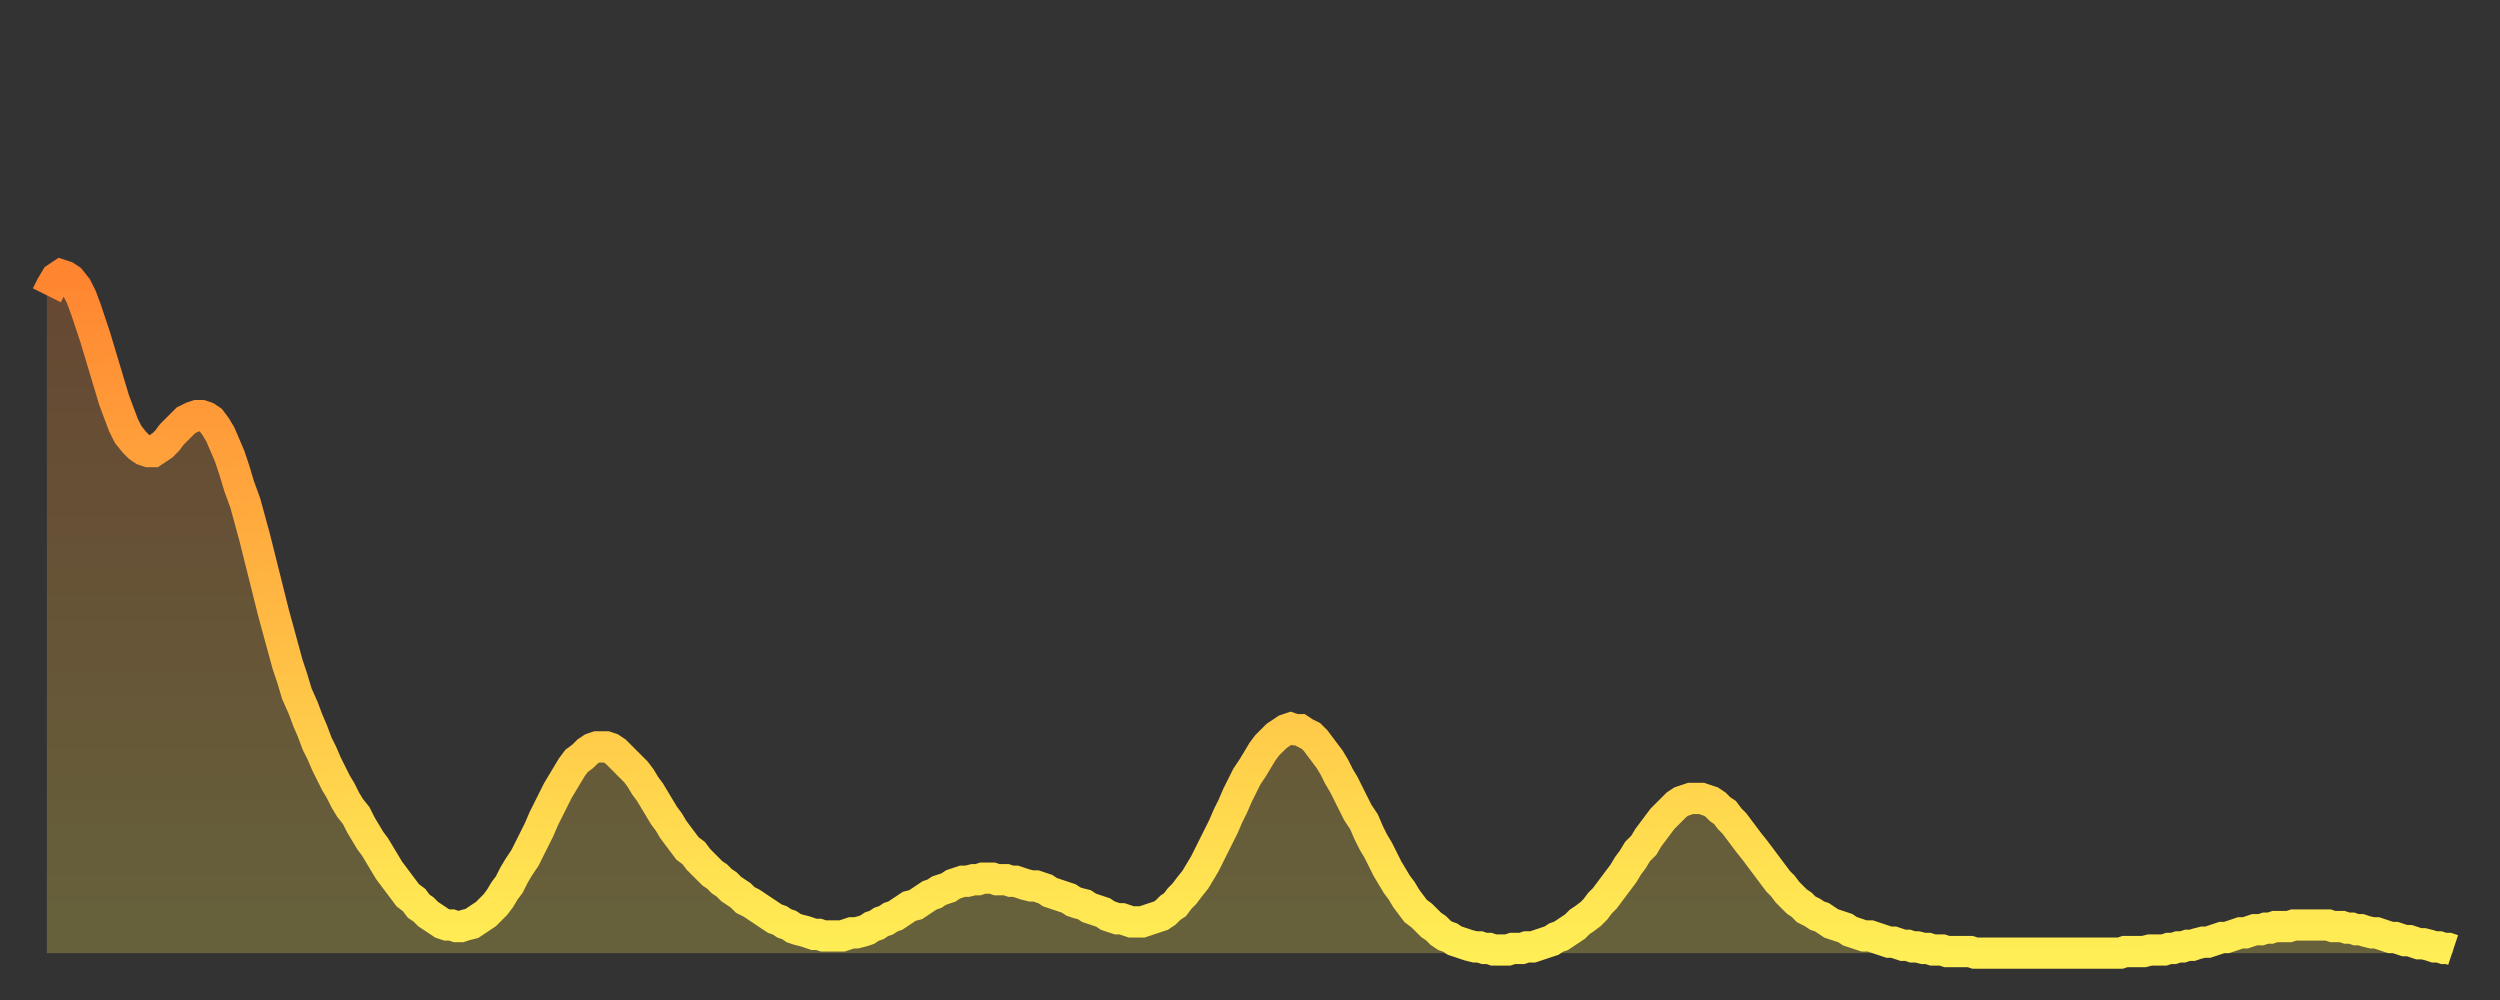 <?xml version="1.0" encoding="utf-8" ?>
<svg baseProfile="full" height="64" version="1.1" width="160" xmlns="http://www.w3.org/2000/svg" xmlns:ev="http://www.w3.org/2001/xml-events" xmlns:xlink="http://www.w3.org/1999/xlink"><rect width="100%" height="100%" fill="#333333" stroke="none"/><defs><linearGradient id="id396324" x1="0" x2="0" y1="0" y2="1"><stop offset="0%" stop-color="#ff8531" /><stop offset="50%" stop-color="#ffb943" /><stop offset="100%" stop-color="#ffee55" /></linearGradient></defs><g transform="translate(3,3)"><g><path d="M 0.0 15.9 L 0.3 15.3 0.6 14.8 0.9 14.6 1.2 14.7 1.5 14.9 1.9 15.4 2.2 16.0 2.5 16.8 2.8 17.7 3.1 18.6 3.4 19.6 3.7 20.6 4.0 21.6 4.3 22.6 4.6 23.4 4.9 24.2 5.2 24.8 5.6 25.3 5.9 25.6 6.2 25.8 6.5 25.9 6.8 25.9 7.1 25.7 7.4 25.5 7.7 25.2 8.0 24.8 8.3 24.5 8.6 24.2 8.9 23.9 9.3 23.7 9.6 23.6 9.9 23.6 10.2 23.7 10.5 23.9 10.8 24.3 11.1 24.8 11.4 25.5 11.7 26.2 12.0 27.1 12.3 28.1 12.7 29.2 13.0 30.3 13.3 31.4 13.6 32.6 13.9 33.8 14.2 35.0 14.5 36.2 14.8 37.3 15.1 38.4 15.4 39.5 15.7 40.4 16.0 41.4 16.4 42.3 16.7 43.1 17.0 43.8 17.3 44.6 17.6 45.2 17.9 45.9 18.2 46.5 18.5 47.1 18.8 47.6 19.1 48.2 19.4 48.7 19.8 49.2 20.1 49.8 20.4 50.3 20.7 50.8 21.0 51.2 21.3 51.7 21.6 52.2 21.9 52.7 22.2 53.1 22.5 53.5 22.8 53.9 23.1 54.3 23.5 54.6 23.8 55.0 24.1 55.2 24.4 55.5 24.7 55.7 25.0 55.9 25.3 56.1 25.6 56.2 25.9 56.2 26.2 56.3 26.5 56.3 26.8 56.2 27.2 56.1 27.5 55.9 27.8 55.7 28.1 55.5 28.4 55.2 28.7 54.9 29.0 54.5 29.3 54.0 29.6 53.6 29.9 53.0 30.2 52.5 30.6 51.9 30.9 51.3 31.2 50.7 31.5 50.1 31.8 49.4 32.1 48.8 32.4 48.2 32.7 47.6 33.0 47.1 33.3 46.6 33.6 46.1 33.9 45.7 34.3 45.4 34.6 45.1 34.9 44.9 35.2 44.8 35.5 44.8 35.8 44.8 36.1 44.9 36.4 45.1 36.7 45.4 37.0 45.7 37.3 46.0 37.7 46.4 38.0 46.8 38.3 47.3 38.6 47.7 38.9 48.2 39.2 48.7 39.5 49.2 39.8 49.6 40.1 50.1 40.4 50.5 40.7 50.9 41.0 51.3 41.4 51.6 41.7 52.0 42.0 52.3 42.3 52.6 42.6 52.9 42.9 53.1 43.2 53.4 43.5 53.6 43.8 53.9 44.1 54.1 44.4 54.3 44.7 54.6 45.1 54.8 45.4 55.0 45.7 55.2 46.0 55.4 46.3 55.6 46.6 55.8 46.9 55.9 47.2 56.1 47.5 56.2 47.8 56.4 48.1 56.5 48.5 56.6 48.8 56.7 49.1 56.8 49.4 56.8 49.7 56.9 50.0 56.9 50.3 56.9 50.6 56.9 50.9 56.9 51.2 56.8 51.5 56.7 51.8 56.7 52.2 56.6 52.5 56.5 52.8 56.3 53.1 56.2 53.4 56.0 53.7 55.9 54.0 55.7 54.3 55.6 54.6 55.4 54.9 55.2 55.2 55.0 55.6 54.9 55.9 54.7 56.2 54.5 56.5 54.3 56.8 54.2 57.1 54.0 57.4 53.9 57.7 53.8 58.0 53.6 58.3 53.5 58.6 53.4 58.9 53.4 59.3 53.3 59.6 53.3 59.9 53.2 60.2 53.2 60.5 53.2 60.8 53.3 61.1 53.3 61.4 53.3 61.7 53.4 62.0 53.4 62.3 53.5 62.6 53.6 63.0 53.7 63.3 53.7 63.6 53.8 63.9 53.9 64.2 54.1 64.5 54.2 64.8 54.3 65.1 54.4 65.4 54.5 65.7 54.7 66.0 54.8 66.4 54.9 66.7 55.1 67.0 55.2 67.3 55.3 67.6 55.4 67.9 55.6 68.2 55.7 68.5 55.8 68.8 55.8 69.1 55.9 69.4 56.0 69.7 56.0 70.1 56.0 70.4 55.9 70.7 55.8 71.0 55.7 71.3 55.6 71.6 55.4 71.9 55.1 72.2 54.9 72.5 54.5 72.8 54.2 73.1 53.8 73.5 53.3 73.8 52.8 74.1 52.3 74.4 51.7 74.7 51.1 75.0 50.5 75.3 49.9 75.6 49.2 75.9 48.6 76.2 47.9 76.5 47.3 76.8 46.7 77.2 46.1 77.5 45.6 77.8 45.1 78.1 44.7 78.4 44.4 78.7 44.1 79.0 43.9 79.3 43.7 79.6 43.6 79.9 43.7 80.2 43.7 80.5 43.9 80.9 44.1 81.2 44.4 81.5 44.8 81.8 45.2 82.1 45.6 82.4 46.1 82.7 46.7 83.0 47.2 83.3 47.8 83.6 48.4 83.9 49.0 84.3 49.6 84.6 50.3 84.9 50.9 85.2 51.4 85.5 52.0 85.8 52.6 86.1 53.1 86.4 53.6 86.7 54.0 87.0 54.5 87.3 54.9 87.6 55.3 88.0 55.6 88.3 55.9 88.6 56.2 88.9 56.4 89.2 56.7 89.5 56.9 89.8 57.0 90.1 57.2 90.4 57.3 90.7 57.4 91.0 57.5 91.4 57.6 91.7 57.6 92.0 57.7 92.3 57.7 92.6 57.8 92.9 57.8 93.2 57.8 93.5 57.8 93.8 57.7 94.1 57.7 94.4 57.7 94.7 57.6 95.1 57.6 95.4 57.5 95.7 57.4 96.0 57.3 96.3 57.2 96.6 57.0 96.9 56.9 97.2 56.7 97.5 56.5 97.8 56.3 98.1 56.0 98.4 55.8 98.8 55.5 99.1 55.2 99.4 54.8 99.7 54.5 100.0 54.1 100.3 53.7 100.6 53.3 100.9 52.9 101.2 52.4 101.5 52.0 101.8 51.5 102.2 51.1 102.5 50.6 102.8 50.2 103.1 49.8 103.4 49.4 103.7 49.1 104.0 48.8 104.3 48.5 104.6 48.3 104.9 48.2 105.2 48.1 105.5 48.1 105.9 48.1 106.2 48.2 106.5 48.3 106.8 48.5 107.1 48.8 107.4 49.0 107.7 49.4 108.0 49.7 108.3 50.1 108.6 50.5 108.9 50.9 109.3 51.4 109.6 51.8 109.9 52.2 110.2 52.6 110.5 53.0 110.8 53.4 111.1 53.7 111.4 54.1 111.7 54.4 112.0 54.7 112.3 54.9 112.6 55.2 113.0 55.4 113.3 55.6 113.6 55.7 113.9 55.9 114.2 56.1 114.5 56.2 114.8 56.3 115.1 56.4 115.4 56.6 115.7 56.7 116.0 56.8 116.3 56.9 116.7 56.9 117.0 57.0 117.3 57.1 117.6 57.2 117.9 57.3 118.2 57.3 118.5 57.4 118.8 57.5 119.1 57.5 119.4 57.6 119.7 57.6 120.1 57.7 120.4 57.7 120.7 57.8 121.0 57.8 121.3 57.8 121.6 57.9 121.9 57.9 122.2 57.9 122.5 57.9 122.8 57.9 123.1 57.9 123.4 58.0 123.8 58.0 124.1 58.0 124.4 58.0 124.7 58.0 125.0 58.0 125.3 58.0 125.6 58.0 125.9 58.0 126.2 58.0 126.5 58.0 126.8 58.0 127.2 58.0 127.5 58.0 127.8 58.0 128.1 58.0 128.4 58.0 128.7 58.0 129.0 58.0 129.3 58.0 129.6 58.0 129.9 58.0 130.2 58.0 130.5 58.0 130.9 58.0 131.2 58.0 131.5 58.0 131.8 58.0 132.1 58.0 132.4 58.0 132.7 58.0 133.0 57.9 133.3 57.9 133.6 57.9 133.9 57.9 134.2 57.9 134.6 57.8 134.9 57.8 135.2 57.8 135.5 57.8 135.8 57.7 136.1 57.7 136.4 57.6 136.7 57.6 137.0 57.5 137.3 57.5 137.6 57.4 138.0 57.3 138.3 57.3 138.6 57.2 138.9 57.1 139.2 57.0 139.5 57.0 139.8 56.9 140.1 56.8 140.4 56.7 140.7 56.7 141.0 56.6 141.3 56.5 141.7 56.5 142.0 56.4 142.3 56.4 142.6 56.3 142.9 56.3 143.2 56.3 143.5 56.3 143.8 56.2 144.1 56.2 144.4 56.2 144.7 56.2 145.1 56.2 145.4 56.2 145.7 56.2 146.0 56.2 146.3 56.3 146.6 56.3 146.9 56.3 147.2 56.4 147.5 56.4 147.8 56.5 148.1 56.5 148.4 56.6 148.8 56.7 149.1 56.7 149.4 56.8 149.7 56.9 150.0 57.0 150.3 57.0 150.6 57.1 150.9 57.2 151.2 57.2 151.5 57.3 151.8 57.4 152.1 57.4 152.5 57.5 152.8 57.6 153.1 57.6 153.4 57.7 153.7 57.7 154.0 57.8" fill="none" id="graph-curve" opacity="1" stroke="url(#id396324)" stroke-width="2" /><path d="M 0 58 L 0.0 15.9 0.3 15.3 0.6 14.8 0.9 14.6 1.2 14.7 1.5 14.9 1.9 15.4 2.2 16.0 2.5 16.8 2.8 17.7 3.1 18.6 3.4 19.6 3.7 20.6 4.0 21.6 4.3 22.6 4.6 23.4 4.9 24.2 5.2 24.8 5.6 25.3 5.9 25.6 6.2 25.8 6.5 25.9 6.8 25.9 7.1 25.7 7.4 25.5 7.7 25.2 8.0 24.8 8.3 24.5 8.6 24.2 8.9 23.9 9.3 23.7 9.6 23.6 9.9 23.6 10.2 23.7 10.5 23.9 10.8 24.3 11.1 24.8 11.4 25.5 11.7 26.2 12.0 27.1 12.3 28.1 12.7 29.2 13.0 30.3 13.3 31.4 13.6 32.6 13.9 33.8 14.2 35.0 14.5 36.2 14.8 37.3 15.1 38.4 15.4 39.5 15.7 40.4 16.0 41.4 16.4 42.3 16.7 43.1 17.0 43.8 17.3 44.6 17.6 45.2 17.9 45.9 18.2 46.5 18.5 47.1 18.8 47.6 19.1 48.2 19.4 48.7 19.8 49.2 20.1 49.8 20.4 50.3 20.7 50.8 21.0 51.2 21.3 51.7 21.6 52.2 21.9 52.7 22.2 53.1 22.5 53.5 22.8 53.9 23.1 54.3 23.5 54.6 23.8 55.0 24.1 55.2 24.4 55.5 24.7 55.7 25.0 55.9 25.3 56.1 25.6 56.2 25.9 56.2 26.2 56.3 26.5 56.3 26.8 56.2 27.2 56.1 27.5 55.9 27.8 55.7 28.1 55.5 28.4 55.2 28.7 54.9 29.0 54.5 29.3 54.0 29.6 53.6 29.9 53.0 30.2 52.5 30.6 51.9 30.9 51.3 31.2 50.7 31.5 50.1 31.8 49.4 32.1 48.8 32.4 48.2 32.7 47.6 33.0 47.1 33.3 46.6 33.6 46.1 33.9 45.7 34.3 45.4 34.6 45.1 34.9 44.9 35.2 44.8 35.5 44.8 35.8 44.8 36.1 44.9 36.4 45.1 36.7 45.4 37.0 45.7 37.3 46.0 37.7 46.4 38.0 46.8 38.3 47.3 38.6 47.7 38.9 48.2 39.2 48.7 39.5 49.2 39.8 49.6 40.1 50.1 40.4 50.5 40.7 50.9 41.0 51.3 41.4 51.6 41.7 52.0 42.0 52.3 42.3 52.6 42.6 52.9 42.9 53.1 43.2 53.4 43.5 53.6 43.8 53.9 44.1 54.1 44.4 54.3 44.7 54.6 45.1 54.8 45.4 55.0 45.7 55.2 46.0 55.4 46.3 55.6 46.6 55.8 46.9 55.9 47.2 56.1 47.5 56.2 47.8 56.4 48.1 56.5 48.5 56.6 48.8 56.7 49.1 56.8 49.4 56.8 49.7 56.9 50.0 56.9 50.3 56.9 50.6 56.9 50.9 56.9 51.2 56.8 51.5 56.7 51.8 56.7 52.2 56.6 52.5 56.5 52.8 56.3 53.1 56.2 53.4 56.0 53.7 55.9 54.0 55.7 54.3 55.6 54.6 55.4 54.9 55.2 55.2 55.0 55.6 54.9 55.9 54.7 56.2 54.5 56.5 54.3 56.8 54.2 57.1 54.0 57.4 53.9 57.7 53.8 58.0 53.6 58.3 53.5 58.6 53.4 58.9 53.4 59.3 53.3 59.6 53.3 59.9 53.2 60.2 53.2 60.5 53.2 60.8 53.3 61.1 53.3 61.4 53.3 61.7 53.4 62.0 53.4 62.3 53.5 62.6 53.6 63.0 53.7 63.3 53.7 63.6 53.8 63.9 53.9 64.2 54.1 64.5 54.2 64.8 54.3 65.1 54.4 65.4 54.5 65.7 54.7 66.0 54.8 66.4 54.9 66.7 55.1 67.0 55.2 67.3 55.3 67.6 55.4 67.9 55.6 68.2 55.7 68.5 55.8 68.8 55.8 69.1 55.9 69.4 56.0 69.7 56.0 70.1 56.0 70.4 55.9 70.7 55.8 71.0 55.7 71.3 55.6 71.6 55.4 71.9 55.1 72.2 54.9 72.5 54.5 72.8 54.2 73.1 53.8 73.5 53.3 73.8 52.8 74.1 52.3 74.4 51.7 74.7 51.1 75.0 50.5 75.3 49.9 75.6 49.2 75.9 48.6 76.2 47.9 76.5 47.3 76.8 46.7 77.2 46.1 77.5 45.6 77.8 45.1 78.1 44.7 78.4 44.4 78.7 44.1 79.0 43.9 79.3 43.7 79.6 43.6 79.9 43.7 80.2 43.7 80.5 43.9 80.9 44.1 81.2 44.4 81.5 44.8 81.8 45.2 82.1 45.6 82.4 46.1 82.7 46.7 83.0 47.2 83.3 47.8 83.6 48.4 83.9 49.0 84.3 49.6 84.6 50.3 84.9 50.9 85.2 51.4 85.5 52.0 85.8 52.6 86.1 53.1 86.4 53.6 86.7 54.0 87.0 54.5 87.3 54.9 87.6 55.3 88.0 55.6 88.3 55.9 88.6 56.2 88.9 56.4 89.2 56.7 89.5 56.9 89.8 57.0 90.1 57.2 90.4 57.3 90.7 57.4 91.0 57.5 91.4 57.6 91.7 57.6 92.0 57.7 92.3 57.7 92.6 57.8 92.9 57.8 93.2 57.8 93.5 57.8 93.8 57.7 94.1 57.7 94.4 57.7 94.7 57.6 95.1 57.6 95.4 57.5 95.7 57.4 96.0 57.3 96.3 57.2 96.6 57.0 96.9 56.9 97.2 56.7 97.5 56.5 97.8 56.3 98.1 56.0 98.4 55.8 98.8 55.5 99.1 55.2 99.4 54.8 99.7 54.5 100.0 54.1 100.3 53.7 100.6 53.3 100.9 52.9 101.2 52.4 101.5 52.0 101.8 51.5 102.2 51.1 102.5 50.6 102.8 50.2 103.1 49.8 103.4 49.4 103.7 49.1 104.0 48.8 104.3 48.5 104.6 48.3 104.9 48.2 105.2 48.1 105.5 48.1 105.9 48.1 106.2 48.2 106.5 48.3 106.8 48.5 107.1 48.8 107.4 49.0 107.7 49.4 108.0 49.7 108.3 50.1 108.6 50.5 108.9 50.9 109.3 51.4 109.6 51.8 109.9 52.2 110.2 52.6 110.5 53.0 110.8 53.4 111.1 53.7 111.4 54.1 111.7 54.4 112.0 54.7 112.3 54.9 112.6 55.2 113.0 55.4 113.3 55.6 113.6 55.7 113.9 55.9 114.2 56.1 114.5 56.2 114.8 56.3 115.1 56.4 115.4 56.6 115.7 56.7 116.0 56.8 116.3 56.9 116.7 56.9 117.0 57.0 117.3 57.1 117.6 57.2 117.9 57.3 118.2 57.3 118.5 57.4 118.8 57.5 119.1 57.5 119.4 57.6 119.7 57.6 120.1 57.7 120.4 57.7 120.7 57.8 121.0 57.8 121.3 57.8 121.6 57.9 121.9 57.9 122.2 57.9 122.5 57.9 122.8 57.9 123.1 57.9 123.4 58.0 123.8 58.0 124.1 58.0 124.4 58.0 124.7 58.0 125.0 58.0 125.3 58.0 125.6 58.0 125.9 58.0 126.2 58.0 126.5 58.0 126.8 58.0 127.2 58.0 127.5 58.0 127.8 58.0 128.1 58.0 128.4 58.0 128.7 58.0 129.0 58.0 129.3 58.0 129.6 58.0 129.9 58.0 130.2 58.0 130.5 58.0 130.9 58.0 131.2 58.0 131.5 58.0 131.8 58.0 132.1 58.0 132.4 58.0 132.7 58.0 133.0 57.9 133.3 57.9 133.6 57.9 133.9 57.9 134.2 57.9 134.6 57.8 134.9 57.8 135.2 57.8 135.5 57.8 135.8 57.7 136.1 57.7 136.4 57.6 136.7 57.6 137.0 57.5 137.3 57.5 137.6 57.4 138.0 57.3 138.3 57.3 138.6 57.2 138.9 57.1 139.2 57.0 139.5 57.0 139.8 56.9 140.1 56.8 140.4 56.7 140.7 56.7 141.0 56.6 141.3 56.5 141.7 56.5 142.0 56.4 142.3 56.4 142.6 56.3 142.9 56.3 143.2 56.3 143.5 56.3 143.8 56.2 144.1 56.2 144.4 56.2 144.7 56.2 145.1 56.2 145.4 56.2 145.7 56.2 146.0 56.2 146.3 56.3 146.6 56.3 146.9 56.3 147.2 56.4 147.5 56.4 147.8 56.5 148.1 56.5 148.4 56.6 148.8 56.7 149.1 56.7 149.4 56.8 149.7 56.9 150.0 57.0 150.3 57.0 150.6 57.1 150.9 57.2 151.2 57.2 151.5 57.3 151.8 57.4 152.1 57.4 152.5 57.5 152.8 57.6 153.1 57.6 153.4 57.7 153.7 57.7 154.0 57.8 154 58" fill="url(#id396324)" fill-opacity=".25" id="graph-shadow" /></g></g></svg>